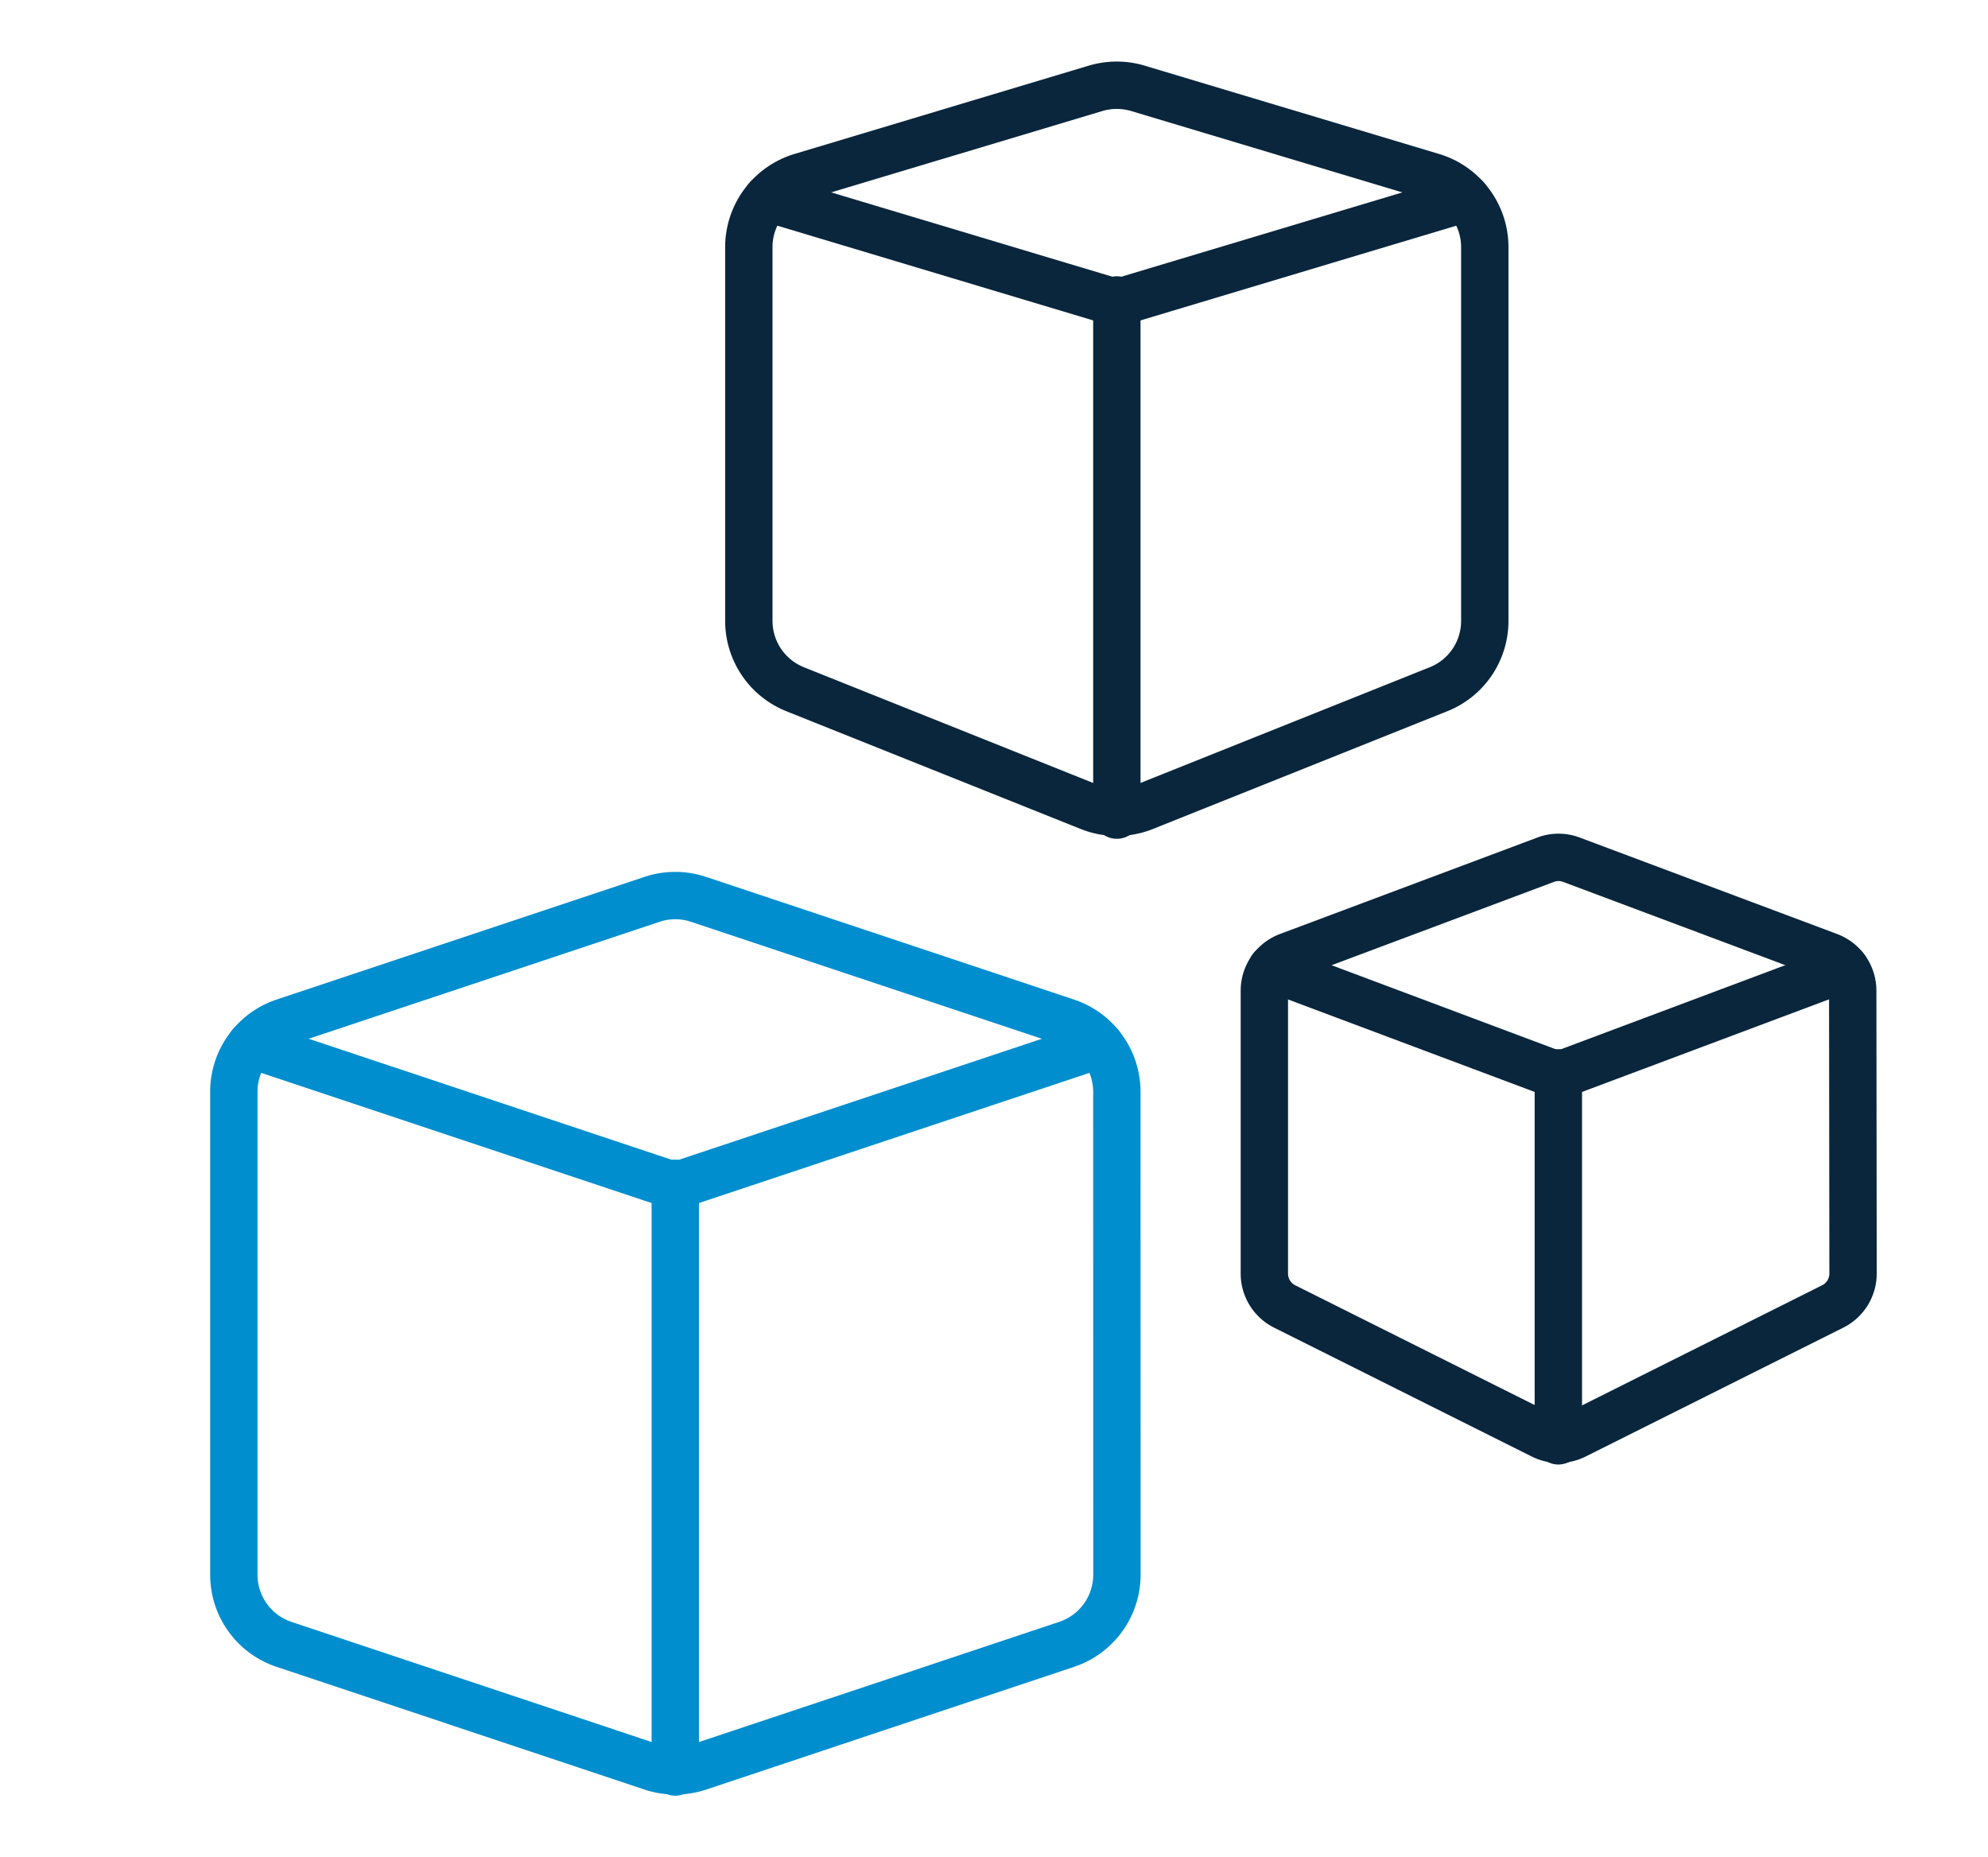 <svg id="ad00b3bd-f4f9-40f5-b2ec-92c9c91a6666" data-name="Layer 1" xmlns="http://www.w3.org/2000/svg" viewBox="0 0 251.89 235.3">
  <defs>
    <style>
      .af43cca2-5c3b-4d58-8d0e-c9c7c0c33b44, .e2cc5ac7-6f4b-409c-8691-8eadbf857b8a {
        fill: none;
        stroke-linecap: round;
        stroke-linejoin: round;
        stroke-width: 6px;
      }

      .af43cca2-5c3b-4d58-8d0e-c9c7c0c33b44 {
        stroke: #09263c;
      }

      .e2cc5ac7-6f4b-409c-8691-8eadbf857b8a {
        stroke: #008ecf;
      }
    </style>
  </defs>
  <g id="a939d9bb-c691-43b7-b864-5e4e572a29cd" data-name="Programming-Apps-Websites / Plugins/Modules / module-three-2">
    <g id="fc8aa6ef-4c5c-4018-b602-2c1d50f03a4b" data-name="Group 35">
      <g id="a48e181b-4b3e-44af-a0cc-d042d33d962b" data-name="module-three-2">
        <path id="b9973c5e-951c-4922-8b5e-cbffd844458a" data-name="Shape 242" class="af43cca2-5c3b-4d58-8d0e-c9c7c0c33b44" d="M188.13,31.31a9.33,9.33,0,0,0-6.65-8.93l-37.3-11.19a9.4,9.4,0,0,0-5.36,0l-37.3,11.19a9.34,9.34,0,0,0-6.64,8.93V78.67a9.33,9.33,0,0,0,5.87,8.65l37.3,14.92a9.3,9.3,0,0,0,6.92,0l37.3-14.92a9.31,9.31,0,0,0,5.86-8.65Z"/>
        <path id="b68a2915-530e-49c5-866f-97d7046453d7" data-name="Shape 243" class="af43cca2-5c3b-4d58-8d0e-c9c7c0c33b44" d="M185.75,25.09,141.51,38.36,97.26,25.09"/>
        <path id="b703b11f-4141-4669-bcd0-20ab419f892c" data-name="Shape 244" class="af43cca2-5c3b-4d58-8d0e-c9c7c0c33b44" d="M141.51,38v65.27"/>
        <path id="f6f26968-aa99-4da2-8091-6f9670126e7e" data-name="Shape 245" class="af43cca2-5c3b-4d58-8d0e-c9c7c0c33b44" d="M234.75,125.51a4.67,4.67,0,0,0-3-4.36l-32.64-12.23a4.61,4.61,0,0,0-3.27,0l-32.64,12.23a4.67,4.67,0,0,0-3,4.36v35.84a4.66,4.66,0,0,0,2.58,4.17l32.63,16.32a4.64,4.64,0,0,0,4.17,0l32.63-16.32a4.66,4.66,0,0,0,2.58-4.17Z"/>
        <path id="b1decc5d-ae64-4e39-a4a0-ba57f05d76e6" data-name="Shape 246" class="af43cca2-5c3b-4d58-8d0e-c9c7c0c33b44" d="M233.76,122.65l-36.31,13.61-36.3-13.61"/>
        <path id="be6abb48-fd02-44b0-909a-e53e455815c8" data-name="Shape 247" class="af43cca2-5c3b-4d58-8d0e-c9c7c0c33b44" d="M197.45,135.92v46.62"/>
        <path id="bd0a21ee-bd3f-4bc5-918c-07733aa216f3" data-name="Shape 248" class="e2cc5ac7-6f4b-409c-8691-8eadbf857b8a" d="M141.51,138.33a9.32,9.32,0,0,0-6.38-8.85L88.51,113.94a9.31,9.31,0,0,0-5.9,0L36,129.48a9.3,9.3,0,0,0-6.37,8.85v61.15A9.29,9.29,0,0,0,36,208.33l46.62,15.55a9.45,9.45,0,0,0,5.9,0l46.62-15.55a9.32,9.32,0,0,0,6.38-8.85Z"/>
        <path id="a353616b-f4f9-48e6-8463-65cfe56c87b0" data-name="Shape 249" class="e2cc5ac7-6f4b-409c-8691-8eadbf857b8a" d="M139.32,132.33,85.56,150.25,31.8,132.33"/>
        <path id="e2aa84df-a0f9-4532-8b69-2e7cf3d43d18" data-name="Shape 250" class="e2cc5ac7-6f4b-409c-8691-8eadbf857b8a" d="M85.56,149.91V224.5"/>
      </g>
    </g>
  </g>
</svg>
